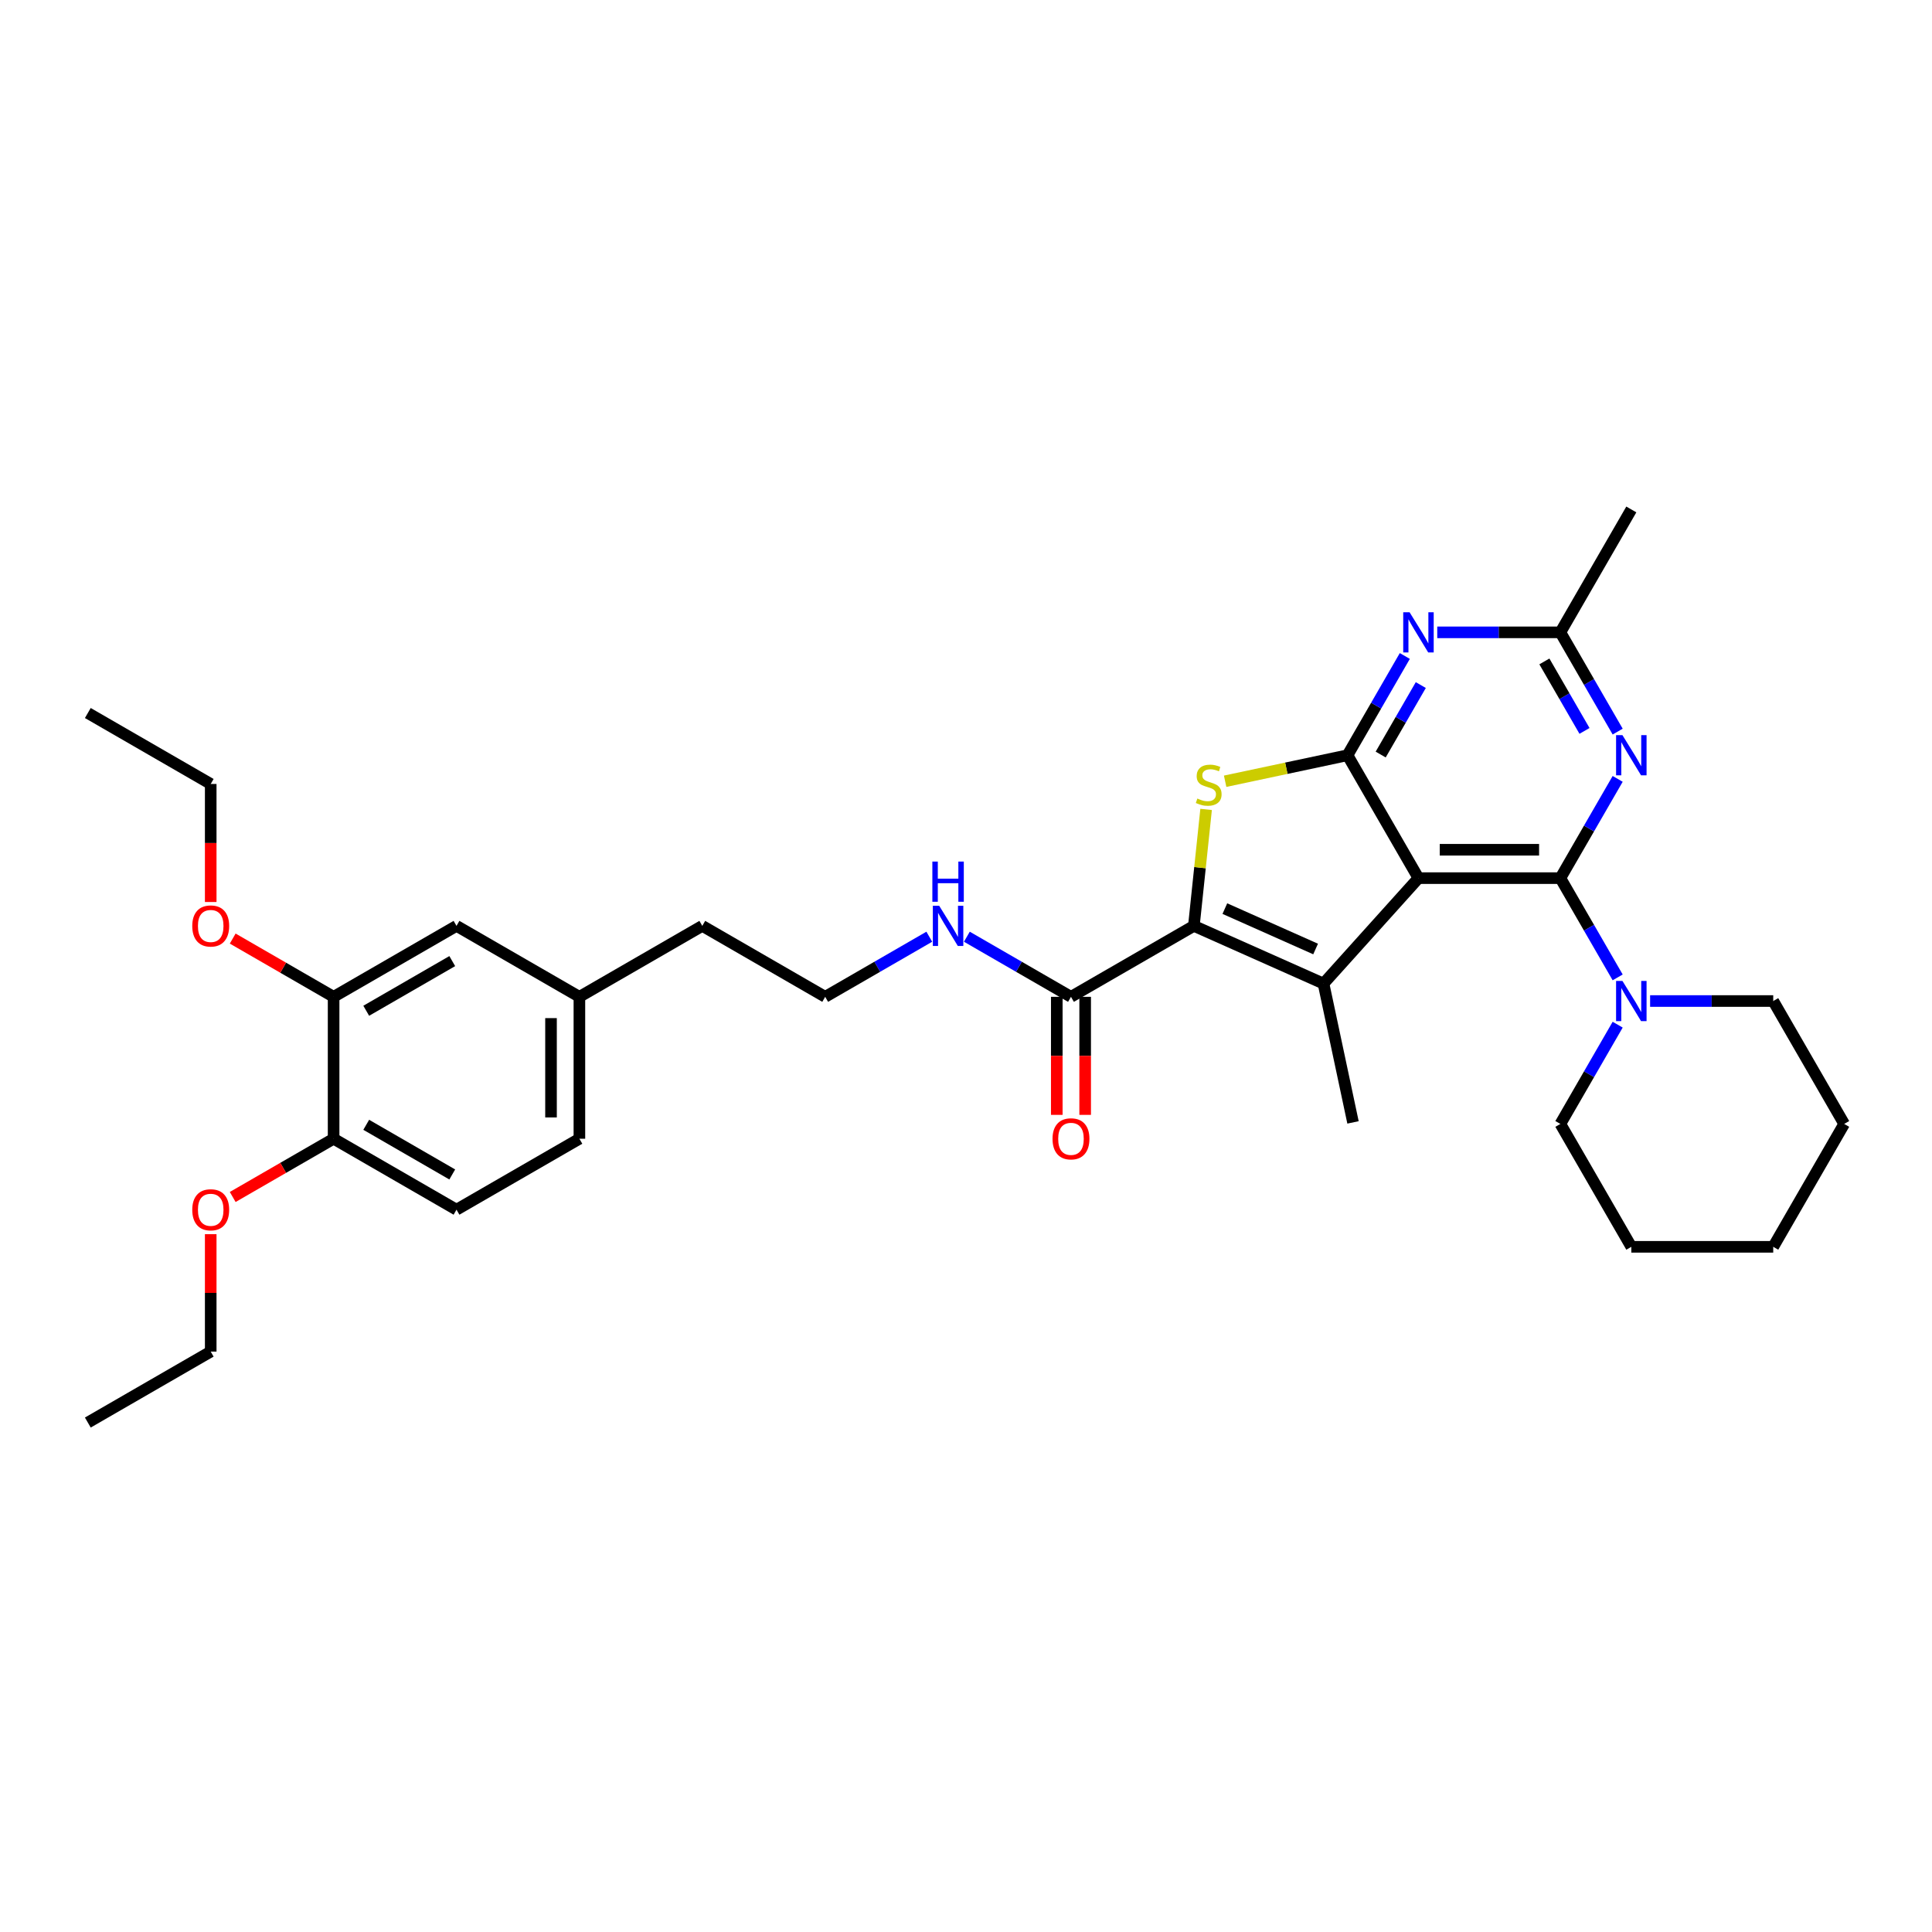 <?xml version='1.0' encoding='iso-8859-1'?>
<svg version='1.1' baseProfile='full'
              xmlns='http://www.w3.org/2000/svg'
                      xmlns:rdkit='http://www.rdkit.org/xml'
                      xmlns:xlink='http://www.w3.org/1999/xlink'
                  xml:space='preserve'
width='1000px' height='1000px' viewBox='0 0 1000 1000'>
<!-- END OF HEADER -->
<rect style='opacity:1.0;fill:#FFFFFF;stroke:none' width='1000' height='1000' x='0' y='0'> </rect>
<path class='bond-0' d='M 734.194,454.522 L 807.644,454.522' style='fill:none;fill-rule:evenodd;stroke:#000000;stroke-width:6px;stroke-linecap:butt;stroke-linejoin:miter;stroke-opacity:1' />
<path class='bond-0' d='M 745.211,439.832 L 796.627,439.832' style='fill:none;fill-rule:evenodd;stroke:#000000;stroke-width:6px;stroke-linecap:butt;stroke-linejoin:miter;stroke-opacity:1' />
<path class='bond-1' d='M 734.194,454.522 L 697.468,390.912' style='fill:none;fill-rule:evenodd;stroke:#000000;stroke-width:6px;stroke-linecap:butt;stroke-linejoin:miter;stroke-opacity:1' />
<path class='bond-2' d='M 734.194,454.522 L 685.046,509.106' style='fill:none;fill-rule:evenodd;stroke:#000000;stroke-width:6px;stroke-linecap:butt;stroke-linejoin:miter;stroke-opacity:1' />
<path class='bond-5' d='M 807.644,454.522 L 822.474,428.835' style='fill:none;fill-rule:evenodd;stroke:#000000;stroke-width:6px;stroke-linecap:butt;stroke-linejoin:miter;stroke-opacity:1' />
<path class='bond-5' d='M 822.474,428.835 L 837.305,403.149' style='fill:none;fill-rule:evenodd;stroke:#0000FF;stroke-width:6px;stroke-linecap:butt;stroke-linejoin:miter;stroke-opacity:1' />
<path class='bond-7' d='M 807.644,454.522 L 822.474,480.208' style='fill:none;fill-rule:evenodd;stroke:#000000;stroke-width:6px;stroke-linecap:butt;stroke-linejoin:miter;stroke-opacity:1' />
<path class='bond-7' d='M 822.474,480.208 L 837.305,505.895' style='fill:none;fill-rule:evenodd;stroke:#0000FF;stroke-width:6px;stroke-linecap:butt;stroke-linejoin:miter;stroke-opacity:1' />
<path class='bond-4' d='M 697.468,390.912 L 665.798,397.643' style='fill:none;fill-rule:evenodd;stroke:#000000;stroke-width:6px;stroke-linecap:butt;stroke-linejoin:miter;stroke-opacity:1' />
<path class='bond-4' d='M 665.798,397.643 L 634.128,404.375' style='fill:none;fill-rule:evenodd;stroke:#CCCC00;stroke-width:6px;stroke-linecap:butt;stroke-linejoin:miter;stroke-opacity:1' />
<path class='bond-6' d='M 697.468,390.912 L 712.299,365.225' style='fill:none;fill-rule:evenodd;stroke:#000000;stroke-width:6px;stroke-linecap:butt;stroke-linejoin:miter;stroke-opacity:1' />
<path class='bond-6' d='M 712.299,365.225 L 727.129,339.539' style='fill:none;fill-rule:evenodd;stroke:#0000FF;stroke-width:6px;stroke-linecap:butt;stroke-linejoin:miter;stroke-opacity:1' />
<path class='bond-6' d='M 714.639,390.551 L 725.021,372.57' style='fill:none;fill-rule:evenodd;stroke:#000000;stroke-width:6px;stroke-linecap:butt;stroke-linejoin:miter;stroke-opacity:1' />
<path class='bond-6' d='M 725.021,372.57 L 735.402,354.59' style='fill:none;fill-rule:evenodd;stroke:#0000FF;stroke-width:6px;stroke-linecap:butt;stroke-linejoin:miter;stroke-opacity:1' />
<path class='bond-3' d='M 685.046,509.106 L 617.945,479.231' style='fill:none;fill-rule:evenodd;stroke:#000000;stroke-width:6px;stroke-linecap:butt;stroke-linejoin:miter;stroke-opacity:1' />
<path class='bond-3' d='M 680.956,491.205 L 633.985,470.292' style='fill:none;fill-rule:evenodd;stroke:#000000;stroke-width:6px;stroke-linecap:butt;stroke-linejoin:miter;stroke-opacity:1' />
<path class='bond-16' d='M 685.046,509.106 L 700.317,580.952' style='fill:none;fill-rule:evenodd;stroke:#000000;stroke-width:6px;stroke-linecap:butt;stroke-linejoin:miter;stroke-opacity:1' />
<path class='bond-8' d='M 617.945,479.231 L 554.335,515.957' style='fill:none;fill-rule:evenodd;stroke:#000000;stroke-width:6px;stroke-linecap:butt;stroke-linejoin:miter;stroke-opacity:1' />
<path class='bond-33' d='M 617.945,479.231 L 621.113,449.09' style='fill:none;fill-rule:evenodd;stroke:#000000;stroke-width:6px;stroke-linecap:butt;stroke-linejoin:miter;stroke-opacity:1' />
<path class='bond-33' d='M 621.113,449.09 L 624.281,418.949' style='fill:none;fill-rule:evenodd;stroke:#CCCC00;stroke-width:6px;stroke-linecap:butt;stroke-linejoin:miter;stroke-opacity:1' />
<path class='bond-34' d='M 837.305,378.675 L 822.474,352.988' style='fill:none;fill-rule:evenodd;stroke:#0000FF;stroke-width:6px;stroke-linecap:butt;stroke-linejoin:miter;stroke-opacity:1' />
<path class='bond-34' d='M 822.474,352.988 L 807.644,327.302' style='fill:none;fill-rule:evenodd;stroke:#000000;stroke-width:6px;stroke-linecap:butt;stroke-linejoin:miter;stroke-opacity:1' />
<path class='bond-34' d='M 820.134,378.314 L 809.752,360.333' style='fill:none;fill-rule:evenodd;stroke:#0000FF;stroke-width:6px;stroke-linecap:butt;stroke-linejoin:miter;stroke-opacity:1' />
<path class='bond-34' d='M 809.752,360.333 L 799.371,342.353' style='fill:none;fill-rule:evenodd;stroke:#000000;stroke-width:6px;stroke-linecap:butt;stroke-linejoin:miter;stroke-opacity:1' />
<path class='bond-9' d='M 743.919,327.302 L 775.781,327.302' style='fill:none;fill-rule:evenodd;stroke:#0000FF;stroke-width:6px;stroke-linecap:butt;stroke-linejoin:miter;stroke-opacity:1' />
<path class='bond-9' d='M 775.781,327.302 L 807.644,327.302' style='fill:none;fill-rule:evenodd;stroke:#000000;stroke-width:6px;stroke-linecap:butt;stroke-linejoin:miter;stroke-opacity:1' />
<path class='bond-22' d='M 837.305,530.369 L 822.474,556.055' style='fill:none;fill-rule:evenodd;stroke:#0000FF;stroke-width:6px;stroke-linecap:butt;stroke-linejoin:miter;stroke-opacity:1' />
<path class='bond-22' d='M 822.474,556.055 L 807.644,581.742' style='fill:none;fill-rule:evenodd;stroke:#000000;stroke-width:6px;stroke-linecap:butt;stroke-linejoin:miter;stroke-opacity:1' />
<path class='bond-23' d='M 854.094,518.132 L 885.957,518.132' style='fill:none;fill-rule:evenodd;stroke:#0000FF;stroke-width:6px;stroke-linecap:butt;stroke-linejoin:miter;stroke-opacity:1' />
<path class='bond-23' d='M 885.957,518.132 L 917.82,518.132' style='fill:none;fill-rule:evenodd;stroke:#000000;stroke-width:6px;stroke-linecap:butt;stroke-linejoin:miter;stroke-opacity:1' />
<path class='bond-12' d='M 546.99,515.957 L 546.99,546.505' style='fill:none;fill-rule:evenodd;stroke:#000000;stroke-width:6px;stroke-linecap:butt;stroke-linejoin:miter;stroke-opacity:1' />
<path class='bond-12' d='M 546.99,546.505 L 546.99,577.053' style='fill:none;fill-rule:evenodd;stroke:#FF0000;stroke-width:6px;stroke-linecap:butt;stroke-linejoin:miter;stroke-opacity:1' />
<path class='bond-12' d='M 561.68,515.957 L 561.68,546.505' style='fill:none;fill-rule:evenodd;stroke:#000000;stroke-width:6px;stroke-linecap:butt;stroke-linejoin:miter;stroke-opacity:1' />
<path class='bond-12' d='M 561.68,546.505 L 561.68,577.053' style='fill:none;fill-rule:evenodd;stroke:#FF0000;stroke-width:6px;stroke-linecap:butt;stroke-linejoin:miter;stroke-opacity:1' />
<path class='bond-14' d='M 554.335,515.957 L 527.393,500.401' style='fill:none;fill-rule:evenodd;stroke:#000000;stroke-width:6px;stroke-linecap:butt;stroke-linejoin:miter;stroke-opacity:1' />
<path class='bond-14' d='M 527.393,500.401 L 500.45,484.846' style='fill:none;fill-rule:evenodd;stroke:#0000FF;stroke-width:6px;stroke-linecap:butt;stroke-linejoin:miter;stroke-opacity:1' />
<path class='bond-24' d='M 807.644,327.302 L 844.37,263.692' style='fill:none;fill-rule:evenodd;stroke:#000000;stroke-width:6px;stroke-linecap:butt;stroke-linejoin:miter;stroke-opacity:1' />
<path class='bond-10' d='M 172.675,515.957 L 236.285,479.231' style='fill:none;fill-rule:evenodd;stroke:#000000;stroke-width:6px;stroke-linecap:butt;stroke-linejoin:miter;stroke-opacity:1' />
<path class='bond-10' d='M 189.561,523.17 L 234.088,497.462' style='fill:none;fill-rule:evenodd;stroke:#000000;stroke-width:6px;stroke-linecap:butt;stroke-linejoin:miter;stroke-opacity:1' />
<path class='bond-19' d='M 172.675,515.957 L 146.562,500.88' style='fill:none;fill-rule:evenodd;stroke:#000000;stroke-width:6px;stroke-linecap:butt;stroke-linejoin:miter;stroke-opacity:1' />
<path class='bond-19' d='M 146.562,500.88 L 120.449,485.804' style='fill:none;fill-rule:evenodd;stroke:#FF0000;stroke-width:6px;stroke-linecap:butt;stroke-linejoin:miter;stroke-opacity:1' />
<path class='bond-36' d='M 172.675,515.957 L 172.675,589.407' style='fill:none;fill-rule:evenodd;stroke:#000000;stroke-width:6px;stroke-linecap:butt;stroke-linejoin:miter;stroke-opacity:1' />
<path class='bond-11' d='M 172.675,589.407 L 236.285,626.132' style='fill:none;fill-rule:evenodd;stroke:#000000;stroke-width:6px;stroke-linecap:butt;stroke-linejoin:miter;stroke-opacity:1' />
<path class='bond-11' d='M 189.561,582.194 L 234.088,607.902' style='fill:none;fill-rule:evenodd;stroke:#000000;stroke-width:6px;stroke-linecap:butt;stroke-linejoin:miter;stroke-opacity:1' />
<path class='bond-20' d='M 172.675,589.407 L 146.562,604.483' style='fill:none;fill-rule:evenodd;stroke:#000000;stroke-width:6px;stroke-linecap:butt;stroke-linejoin:miter;stroke-opacity:1' />
<path class='bond-20' d='M 146.562,604.483 L 120.449,619.559' style='fill:none;fill-rule:evenodd;stroke:#FF0000;stroke-width:6px;stroke-linecap:butt;stroke-linejoin:miter;stroke-opacity:1' />
<path class='bond-13' d='M 236.285,479.231 L 299.895,515.957' style='fill:none;fill-rule:evenodd;stroke:#000000;stroke-width:6px;stroke-linecap:butt;stroke-linejoin:miter;stroke-opacity:1' />
<path class='bond-21' d='M 481,484.846 L 454.058,500.401' style='fill:none;fill-rule:evenodd;stroke:#0000FF;stroke-width:6px;stroke-linecap:butt;stroke-linejoin:miter;stroke-opacity:1' />
<path class='bond-21' d='M 454.058,500.401 L 427.115,515.957' style='fill:none;fill-rule:evenodd;stroke:#000000;stroke-width:6px;stroke-linecap:butt;stroke-linejoin:miter;stroke-opacity:1' />
<path class='bond-15' d='M 236.285,626.132 L 299.895,589.407' style='fill:none;fill-rule:evenodd;stroke:#000000;stroke-width:6px;stroke-linecap:butt;stroke-linejoin:miter;stroke-opacity:1' />
<path class='bond-17' d='M 299.895,515.957 L 363.505,479.231' style='fill:none;fill-rule:evenodd;stroke:#000000;stroke-width:6px;stroke-linecap:butt;stroke-linejoin:miter;stroke-opacity:1' />
<path class='bond-18' d='M 299.895,515.957 L 299.895,589.407' style='fill:none;fill-rule:evenodd;stroke:#000000;stroke-width:6px;stroke-linecap:butt;stroke-linejoin:miter;stroke-opacity:1' />
<path class='bond-18' d='M 285.205,526.974 L 285.205,578.39' style='fill:none;fill-rule:evenodd;stroke:#000000;stroke-width:6px;stroke-linecap:butt;stroke-linejoin:miter;stroke-opacity:1' />
<path class='bond-26' d='M 109.065,466.877 L 109.065,436.329' style='fill:none;fill-rule:evenodd;stroke:#FF0000;stroke-width:6px;stroke-linecap:butt;stroke-linejoin:miter;stroke-opacity:1' />
<path class='bond-26' d='M 109.065,436.329 L 109.065,405.781' style='fill:none;fill-rule:evenodd;stroke:#000000;stroke-width:6px;stroke-linecap:butt;stroke-linejoin:miter;stroke-opacity:1' />
<path class='bond-27' d='M 109.065,638.81 L 109.065,669.197' style='fill:none;fill-rule:evenodd;stroke:#FF0000;stroke-width:6px;stroke-linecap:butt;stroke-linejoin:miter;stroke-opacity:1' />
<path class='bond-27' d='M 109.065,669.197 L 109.065,699.583' style='fill:none;fill-rule:evenodd;stroke:#000000;stroke-width:6px;stroke-linecap:butt;stroke-linejoin:miter;stroke-opacity:1' />
<path class='bond-25' d='M 427.115,515.957 L 363.505,479.231' style='fill:none;fill-rule:evenodd;stroke:#000000;stroke-width:6px;stroke-linecap:butt;stroke-linejoin:miter;stroke-opacity:1' />
<path class='bond-28' d='M 807.644,581.742 L 844.37,645.352' style='fill:none;fill-rule:evenodd;stroke:#000000;stroke-width:6px;stroke-linecap:butt;stroke-linejoin:miter;stroke-opacity:1' />
<path class='bond-29' d='M 917.82,518.132 L 954.545,581.742' style='fill:none;fill-rule:evenodd;stroke:#000000;stroke-width:6px;stroke-linecap:butt;stroke-linejoin:miter;stroke-opacity:1' />
<path class='bond-30' d='M 109.065,405.781 L 45.455,369.055' style='fill:none;fill-rule:evenodd;stroke:#000000;stroke-width:6px;stroke-linecap:butt;stroke-linejoin:miter;stroke-opacity:1' />
<path class='bond-31' d='M 109.065,699.583 L 45.455,736.308' style='fill:none;fill-rule:evenodd;stroke:#000000;stroke-width:6px;stroke-linecap:butt;stroke-linejoin:miter;stroke-opacity:1' />
<path class='bond-35' d='M 844.37,645.352 L 917.82,645.352' style='fill:none;fill-rule:evenodd;stroke:#000000;stroke-width:6px;stroke-linecap:butt;stroke-linejoin:miter;stroke-opacity:1' />
<path class='bond-32' d='M 954.545,581.742 L 917.82,645.352' style='fill:none;fill-rule:evenodd;stroke:#000000;stroke-width:6px;stroke-linecap:butt;stroke-linejoin:miter;stroke-opacity:1' />
<path  class='atom-5' d='M 619.747 413.322
Q 619.982 413.411, 620.951 413.822
Q 621.921 414.233, 622.979 414.498
Q 624.066 414.733, 625.123 414.733
Q 627.092 414.733, 628.238 413.793
Q 629.384 412.823, 629.384 411.148
Q 629.384 410.002, 628.796 409.297
Q 628.238 408.592, 627.356 408.21
Q 626.475 407.828, 625.006 407.388
Q 623.155 406.829, 622.038 406.301
Q 620.951 405.772, 620.158 404.655
Q 619.394 403.539, 619.394 401.659
Q 619.394 399.044, 621.157 397.428
Q 622.949 395.812, 626.475 395.812
Q 628.884 395.812, 631.616 396.958
L 630.941 399.22
Q 628.443 398.192, 626.563 398.192
Q 624.536 398.192, 623.419 399.044
Q 622.303 399.866, 622.332 401.306
Q 622.332 402.422, 622.891 403.098
Q 623.478 403.774, 624.301 404.156
Q 625.153 404.538, 626.563 404.978
Q 628.443 405.566, 629.56 406.154
Q 630.676 406.741, 631.47 407.946
Q 632.292 409.121, 632.292 411.148
Q 632.292 414.028, 630.353 415.585
Q 628.443 417.113, 625.241 417.113
Q 623.39 417.113, 621.98 416.701
Q 620.599 416.319, 618.954 415.643
L 619.747 413.322
' fill='#CCCC00'/>
<path  class='atom-6' d='M 839.772 380.511
L 846.588 391.529
Q 847.264 392.616, 848.351 394.584
Q 849.438 396.553, 849.496 396.67
L 849.496 380.511
L 852.258 380.511
L 852.258 401.312
L 849.408 401.312
L 842.093 389.267
Q 841.241 387.856, 840.33 386.24
Q 839.448 384.624, 839.184 384.125
L 839.184 401.312
L 836.481 401.312
L 836.481 380.511
L 839.772 380.511
' fill='#0000FF'/>
<path  class='atom-7' d='M 729.596 316.901
L 736.412 327.919
Q 737.088 329.006, 738.175 330.974
Q 739.262 332.943, 739.321 333.06
L 739.321 316.901
L 742.082 316.901
L 742.082 337.702
L 739.232 337.702
L 731.917 325.656
Q 731.065 324.246, 730.154 322.63
Q 729.273 321.014, 729.008 320.515
L 729.008 337.702
L 726.305 337.702
L 726.305 316.901
L 729.596 316.901
' fill='#0000FF'/>
<path  class='atom-8' d='M 839.772 507.731
L 846.588 518.749
Q 847.264 519.836, 848.351 521.804
Q 849.438 523.773, 849.496 523.89
L 849.496 507.731
L 852.258 507.731
L 852.258 528.533
L 849.408 528.533
L 842.093 516.487
Q 841.241 515.076, 840.33 513.461
Q 839.448 511.845, 839.184 511.345
L 839.184 528.533
L 836.481 528.533
L 836.481 507.731
L 839.772 507.731
' fill='#0000FF'/>
<path  class='atom-13' d='M 544.787 589.466
Q 544.787 584.471, 547.255 581.68
Q 549.722 578.889, 554.335 578.889
Q 558.948 578.889, 561.416 581.68
Q 563.884 584.471, 563.884 589.466
Q 563.884 594.519, 561.386 597.399
Q 558.889 600.248, 554.335 600.248
Q 549.752 600.248, 547.255 597.399
Q 544.787 594.549, 544.787 589.466
M 554.335 597.898
Q 557.508 597.898, 559.212 595.783
Q 560.946 593.638, 560.946 589.466
Q 560.946 585.382, 559.212 583.325
Q 557.508 581.239, 554.335 581.239
Q 551.162 581.239, 549.429 583.296
Q 547.725 585.353, 547.725 589.466
Q 547.725 593.667, 549.429 595.783
Q 551.162 597.898, 554.335 597.898
' fill='#FF0000'/>
<path  class='atom-15' d='M 486.127 468.831
L 492.943 479.848
Q 493.619 480.935, 494.706 482.904
Q 495.793 484.872, 495.852 484.99
L 495.852 468.831
L 498.614 468.831
L 498.614 489.632
L 495.764 489.632
L 488.448 477.586
Q 487.596 476.176, 486.685 474.56
Q 485.804 472.944, 485.539 472.444
L 485.539 489.632
L 482.836 489.632
L 482.836 468.831
L 486.127 468.831
' fill='#0000FF'/>
<path  class='atom-15' d='M 482.587 445.949
L 485.407 445.949
L 485.407 454.793
L 496.043 454.793
L 496.043 445.949
L 498.863 445.949
L 498.863 466.751
L 496.043 466.751
L 496.043 457.143
L 485.407 457.143
L 485.407 466.751
L 482.587 466.751
L 482.587 445.949
' fill='#0000FF'/>
<path  class='atom-20' d='M 99.516 479.29
Q 99.516 474.295, 101.984 471.504
Q 104.452 468.713, 109.065 468.713
Q 113.677 468.713, 116.145 471.504
Q 118.613 474.295, 118.613 479.29
Q 118.613 484.343, 116.116 487.223
Q 113.619 490.073, 109.065 490.073
Q 104.481 490.073, 101.984 487.223
Q 99.516 484.373, 99.516 479.29
M 109.065 487.722
Q 112.238 487.722, 113.942 485.607
Q 115.675 483.462, 115.675 479.29
Q 115.675 475.206, 113.942 473.15
Q 112.238 471.064, 109.065 471.064
Q 105.892 471.064, 104.158 473.12
Q 102.454 475.177, 102.454 479.29
Q 102.454 483.491, 104.158 485.607
Q 105.892 487.722, 109.065 487.722
' fill='#FF0000'/>
<path  class='atom-21' d='M 99.516 626.191
Q 99.516 621.197, 101.984 618.405
Q 104.452 615.614, 109.065 615.614
Q 113.677 615.614, 116.145 618.405
Q 118.613 621.197, 118.613 626.191
Q 118.613 631.245, 116.116 634.124
Q 113.619 636.974, 109.065 636.974
Q 104.481 636.974, 101.984 634.124
Q 99.516 631.274, 99.516 626.191
M 109.065 634.623
Q 112.238 634.623, 113.942 632.508
Q 115.675 630.363, 115.675 626.191
Q 115.675 622.107, 113.942 620.051
Q 112.238 617.965, 109.065 617.965
Q 105.892 617.965, 104.158 620.021
Q 102.454 622.078, 102.454 626.191
Q 102.454 630.393, 104.158 632.508
Q 105.892 634.623, 109.065 634.623
' fill='#FF0000'/>
</svg>
